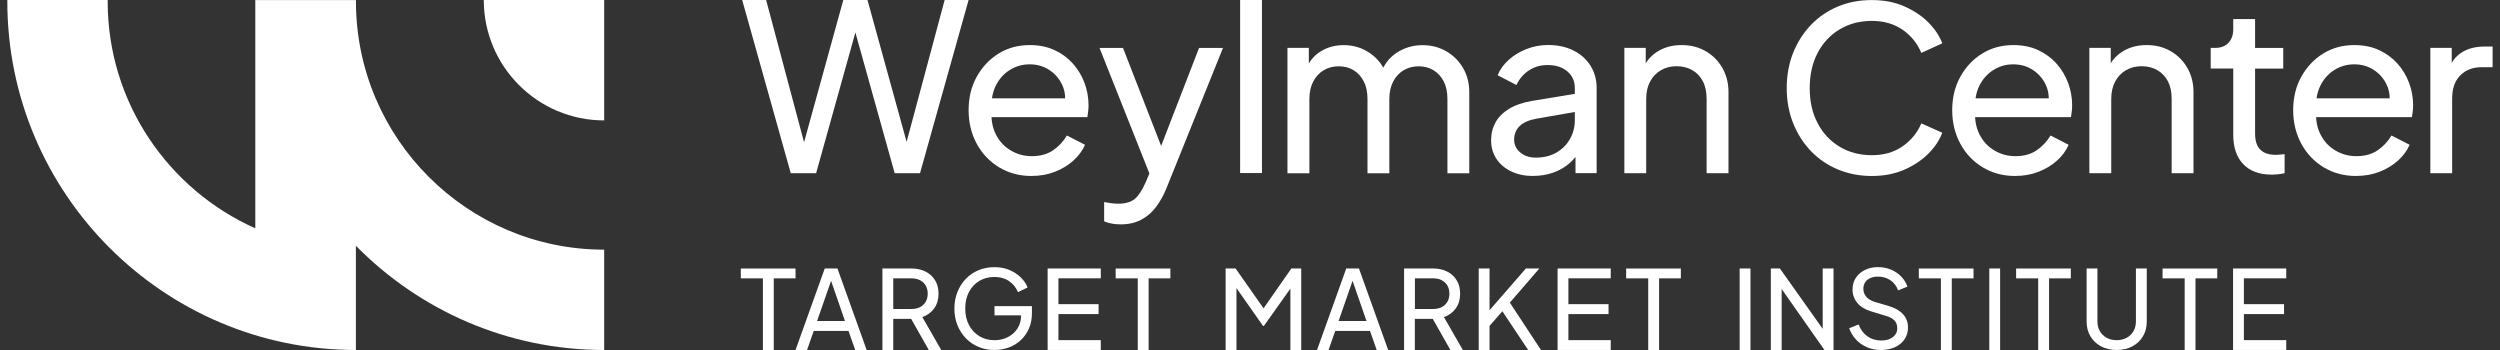<svg xmlns="http://www.w3.org/2000/svg" width="300" height="42" viewBox="0 0 300 42" fill="none"><rect x="0" y="0" width="300" height="42" fill="#333333" stroke="none"/><g clip-path="url(#clip0_2675_5561)"><path d="M94.892 20.786L89.062 0H91.935L96.815 18.304H96.147L101.196 0H104.098L109.147 18.304H108.449L113.359 0H116.232L110.402 20.786H107.362L102.284 2.596H103.01L97.933 20.786H94.892Z" fill="white"></path><path d="M123.796 21.118C122.347 21.118 121.049 20.773 119.903 20.084C118.76 19.396 117.862 18.451 117.211 17.254C116.56 16.052 116.232 14.708 116.232 13.222C116.232 11.735 116.555 10.374 117.211 9.202C117.862 8.03 118.735 7.106 119.831 6.426C120.928 5.746 122.175 5.41 123.569 5.41C124.687 5.41 125.678 5.611 126.539 6.01C127.404 6.409 128.139 6.951 128.744 7.627C129.349 8.308 129.815 9.076 130.138 9.941C130.462 10.807 130.625 11.705 130.625 12.634C130.625 12.856 130.613 13.087 130.583 13.331C130.554 13.574 130.525 13.814 130.487 14.057H118.156V11.798H128.979L127.723 12.802C127.908 11.836 127.824 10.97 127.471 10.206C127.118 9.442 126.598 8.841 125.909 8.392C125.22 7.946 124.439 7.72 123.565 7.72C122.692 7.72 121.889 7.946 121.167 8.404C120.44 8.858 119.878 9.496 119.479 10.315C119.08 11.134 118.916 12.109 118.991 13.247C118.916 14.343 119.088 15.305 119.508 16.132C119.928 16.96 120.52 17.602 121.293 18.056C122.066 18.514 122.906 18.74 123.817 18.74C124.821 18.74 125.669 18.509 126.354 18.043C127.043 17.577 127.601 16.985 128.026 16.258L130.201 17.375C129.903 18.064 129.445 18.69 128.819 19.257C128.198 19.824 127.459 20.273 126.602 20.609C125.745 20.945 124.808 21.113 123.784 21.113L123.796 21.118Z" fill="white"></path><path d="M134.451 26.922C134.115 26.922 133.784 26.893 133.448 26.838C133.112 26.783 132.797 26.691 132.498 26.561V24.247C132.704 24.284 132.96 24.326 133.267 24.373C133.574 24.419 133.876 24.444 134.174 24.444C135.048 24.444 135.711 24.251 136.169 23.873C136.623 23.491 137.055 22.835 137.467 21.907L138.416 19.648L138.362 21.907L131.944 5.754H134.762L139.756 18.589H138.92L143.885 5.754H146.757L139.979 22.575C139.664 23.373 139.256 24.108 138.765 24.78C138.273 25.452 137.673 25.977 136.967 26.355C136.262 26.737 135.422 26.926 134.456 26.926L134.451 26.922Z" fill="white"></path><path d="M148.816 20.765V0H151.436V20.765H148.816Z" fill="white"></path><path d="M154.494 20.786V5.746H157.06V8.816L156.699 8.371C157.073 7.405 157.665 6.67 158.484 6.166C159.303 5.662 160.223 5.414 161.247 5.414C162.419 5.414 163.473 5.737 164.414 6.392C165.351 7.043 166.002 7.9 166.355 8.959L165.628 8.988C166.019 7.816 166.678 6.93 167.611 6.325C168.539 5.72 169.572 5.418 170.706 5.418C171.748 5.418 172.692 5.662 173.537 6.145C174.381 6.628 175.057 7.3 175.561 8.152C176.065 9.009 176.313 9.975 176.313 11.054V20.79H173.692V11.89C173.692 11.054 173.545 10.345 173.247 9.769C172.949 9.194 172.541 8.744 172.021 8.429C171.5 8.114 170.903 7.955 170.236 7.955C169.568 7.955 168.967 8.114 168.438 8.429C167.909 8.744 167.489 9.198 167.182 9.782C166.875 10.37 166.72 11.071 166.72 11.89V20.79H164.099V11.89C164.099 11.054 163.952 10.345 163.654 9.769C163.356 9.194 162.953 8.744 162.44 8.429C161.928 8.114 161.327 7.955 160.643 7.955C159.958 7.955 159.374 8.114 158.845 8.429C158.316 8.744 157.896 9.198 157.589 9.782C157.283 10.366 157.127 11.071 157.127 11.89V20.79H154.506L154.494 20.786Z" fill="white"></path><path d="M183.982 21.118C182.995 21.118 182.122 20.937 181.361 20.576C180.597 20.215 180.005 19.711 179.576 19.068C179.148 18.425 178.934 17.686 178.934 16.85C178.934 16.015 179.11 15.33 179.463 14.687C179.816 14.045 180.362 13.503 181.097 13.054C181.832 12.608 182.756 12.289 183.873 12.104L189.425 11.185V13.36L184.461 14.225C183.495 14.393 182.794 14.696 182.353 15.133C181.912 15.569 181.697 16.115 181.697 16.766C181.697 17.38 181.945 17.892 182.437 18.299C182.928 18.711 183.55 18.913 184.293 18.913C185.242 18.913 186.065 18.715 186.763 18.312C187.46 17.913 188.006 17.367 188.396 16.678C188.787 15.989 188.98 15.238 188.98 14.419V10.567C188.98 9.748 188.682 9.085 188.086 8.572C187.489 8.06 186.7 7.804 185.713 7.804C184.856 7.804 184.1 8.026 183.44 8.471C182.781 8.917 182.294 9.496 181.975 10.202L179.715 9.03C179.992 8.341 180.442 7.724 181.055 7.174C181.668 6.623 182.386 6.191 183.201 5.876C184.016 5.561 184.873 5.401 185.767 5.401C186.918 5.401 187.934 5.62 188.808 6.056C189.682 6.493 190.366 7.102 190.858 7.883C191.349 8.665 191.597 9.555 191.597 10.563V20.773H189.06V17.926L189.535 18.123C189.22 18.698 188.787 19.215 188.237 19.673C187.687 20.131 187.057 20.483 186.338 20.731C185.62 20.979 184.835 21.109 183.982 21.109V21.118Z" fill="white"></path><path d="M194.923 20.786V5.746H197.489V8.673L197.069 8.421C197.443 7.472 198.039 6.733 198.871 6.203C199.698 5.674 200.669 5.41 201.786 5.41C202.903 5.41 203.827 5.653 204.671 6.136C205.515 6.619 206.187 7.291 206.679 8.144C207.17 9.001 207.418 9.967 207.418 11.046V20.782H204.793V11.882C204.793 11.046 204.646 10.336 204.348 9.761C204.05 9.185 203.625 8.736 203.079 8.421C202.529 8.106 201.903 7.946 201.198 7.946C200.492 7.946 199.862 8.106 199.316 8.421C198.77 8.736 198.333 9.19 198.018 9.773C197.703 10.357 197.544 11.063 197.544 11.882V20.782H194.923V20.786Z" fill="white"></path><path d="M224.621 21.118C223.151 21.118 221.795 20.857 220.547 20.336C219.3 19.816 218.221 19.076 217.309 18.127C216.398 17.178 215.688 16.061 215.176 14.776C214.663 13.495 214.407 12.096 214.407 10.576C214.407 9.055 214.663 7.627 215.176 6.346C215.688 5.065 216.398 3.948 217.309 2.999C218.221 2.045 219.296 1.31 220.531 0.79C221.765 0.269 223.13 0.008 224.617 0.008C226.104 0.008 227.339 0.256 228.481 0.748C229.624 1.243 230.594 1.882 231.383 2.671C232.173 3.461 232.736 4.301 233.072 5.195L230.56 6.35C230.077 5.195 229.321 4.267 228.301 3.566C227.276 2.86 226.049 2.507 224.617 2.507C223.185 2.507 221.879 2.848 220.753 3.524C219.628 4.2 218.75 5.145 218.116 6.35C217.481 7.56 217.166 8.967 217.166 10.58C217.166 12.193 217.481 13.574 218.116 14.78C218.746 15.989 219.628 16.93 220.753 17.606C221.879 18.283 223.168 18.623 224.617 18.623C226.066 18.623 227.276 18.27 228.301 17.564C229.321 16.859 230.077 15.939 230.56 14.805L233.072 15.931C232.736 16.829 232.173 17.669 231.383 18.455C230.594 19.244 229.628 19.883 228.481 20.378C227.335 20.874 226.049 21.118 224.617 21.118H224.621Z" fill="white"></path><path d="M241.829 21.118C240.38 21.118 239.082 20.773 237.935 20.084C236.793 19.396 235.894 18.451 235.243 17.254C234.592 16.052 234.265 14.708 234.265 13.222C234.265 11.735 234.588 10.374 235.243 9.202C235.894 8.03 236.768 7.106 237.864 6.426C238.96 5.746 240.208 5.41 241.602 5.41C242.719 5.41 243.71 5.611 244.571 6.01C245.432 6.409 246.172 6.951 246.776 7.627C247.381 8.303 247.847 9.076 248.171 9.941C248.494 10.807 248.658 11.705 248.658 12.634C248.658 12.856 248.645 13.087 248.616 13.331C248.587 13.574 248.557 13.814 248.519 14.057H236.188V11.798H247.012L245.756 12.802C245.941 11.836 245.857 10.97 245.504 10.206C245.151 9.442 244.63 8.841 243.941 8.392C243.253 7.946 242.471 7.72 241.598 7.72C240.724 7.72 239.926 7.946 239.2 8.404C238.473 8.862 237.91 9.496 237.511 10.315C237.112 11.134 236.948 12.109 237.024 13.247C236.948 14.343 237.121 15.305 237.541 16.132C237.961 16.96 238.553 17.602 239.326 18.056C240.098 18.514 240.938 18.74 241.85 18.74C242.854 18.74 243.702 18.509 244.387 18.043C245.075 17.577 245.634 16.985 246.062 16.258L248.238 17.375C247.94 18.064 247.482 18.69 246.856 19.257C246.235 19.824 245.495 20.273 244.639 20.609C243.782 20.945 242.845 21.113 241.82 21.113L241.829 21.118Z" fill="white"></path><path d="M250.724 20.786V5.746H253.291V8.673L252.871 8.421C253.244 7.472 253.841 6.733 254.672 6.203C255.5 5.674 256.47 5.41 257.587 5.41C258.704 5.41 259.628 5.653 260.473 6.136C261.317 6.619 261.989 7.291 262.48 8.144C262.972 9.001 263.219 9.967 263.219 11.046V20.782H260.599V11.882C260.599 11.046 260.452 10.336 260.153 9.761C259.855 9.185 259.431 8.736 258.885 8.421C258.339 8.106 257.709 7.946 257.003 7.946C256.298 7.946 255.668 8.106 255.122 8.421C254.576 8.736 254.139 9.19 253.824 9.773C253.509 10.361 253.349 11.063 253.349 11.882V20.782H250.729L250.724 20.786Z" fill="white"></path><path d="M272.594 20.954C271.124 20.954 269.99 20.534 269.192 19.698C268.389 18.862 267.99 17.678 267.99 16.153V8.228H265.286V5.746H265.844C266.512 5.746 267.041 5.54 267.419 5.132C267.801 4.725 267.99 4.183 267.99 3.515V2.289H270.611V5.75H273.988V8.232H270.611V16.073C270.611 16.577 270.691 17.014 270.846 17.384C271.006 17.758 271.271 18.047 271.64 18.262C272.014 18.476 272.505 18.581 273.119 18.581C273.249 18.581 273.413 18.572 273.606 18.551C273.803 18.535 273.984 18.514 274.152 18.497V20.786C273.908 20.84 273.639 20.882 273.341 20.912C273.043 20.941 272.791 20.954 272.589 20.954H272.594Z" fill="white"></path><path d="M282.745 21.118C281.296 21.118 279.998 20.773 278.852 20.084C277.709 19.396 276.811 18.451 276.16 17.254C275.509 16.052 275.181 14.708 275.181 13.222C275.181 11.735 275.504 10.374 276.16 9.202C276.811 8.03 277.684 7.106 278.78 6.426C279.877 5.746 281.124 5.41 282.518 5.41C283.636 5.41 284.627 5.611 285.488 6.01C286.349 6.409 287.088 6.951 287.693 7.627C288.298 8.303 288.764 9.076 289.087 9.941C289.411 10.807 289.574 11.705 289.574 12.634C289.574 12.856 289.562 13.087 289.532 13.331C289.503 13.574 289.474 13.814 289.436 14.057H277.105V11.798H287.928L286.672 12.802C286.857 11.836 286.773 10.97 286.42 10.206C286.067 9.442 285.547 8.841 284.858 8.392C284.169 7.946 283.388 7.72 282.514 7.72C281.641 7.72 280.838 7.946 280.116 8.404C279.389 8.858 278.827 9.496 278.428 10.315C278.029 11.134 277.865 12.109 277.94 13.247C277.865 14.343 278.037 15.305 278.457 16.132C278.877 16.96 279.469 17.602 280.242 18.056C281.015 18.514 281.855 18.74 282.766 18.74C283.77 18.74 284.618 18.509 285.303 18.043C285.992 17.577 286.55 16.985 286.979 16.258L289.154 17.375C288.856 18.064 288.398 18.69 287.773 19.257C287.151 19.824 286.412 20.273 285.555 20.609C284.698 20.945 283.762 21.113 282.737 21.113L282.745 21.118Z" fill="white"></path><path d="M291.641 20.786V5.746H294.207V8.509L293.926 8.119C294.278 7.262 294.82 6.628 295.543 6.208C296.269 5.788 297.151 5.582 298.193 5.582H299.113V8.064H297.802C296.744 8.064 295.887 8.392 295.236 9.043C294.585 9.694 294.258 10.622 294.258 11.831V20.786H291.637H291.641Z" fill="white"></path><path d="M91.549 42V33.403H88.898V32.222H95.463V33.403H92.85V42H91.553H91.549Z" fill="white"></path><path d="M95.463 42L98.97 32.218H100.494L104.001 42H102.624L101.822 39.715H97.647L96.845 42H95.467H95.463ZM98.05 38.522H101.397L99.545 33.167H99.915L98.05 38.522Z" fill="white"></path><path d="M105.892 42V32.218H109.357C110.003 32.218 110.575 32.34 111.062 32.588C111.553 32.831 111.935 33.184 112.213 33.638C112.49 34.091 112.624 34.633 112.624 35.255C112.624 35.939 112.448 36.523 112.099 37.006C111.751 37.489 111.276 37.842 110.68 38.052L112.952 42.004H111.457L109.054 37.762L109.919 38.262H107.189V42.004H105.887L105.892 42ZM107.189 37.078H109.394C109.781 37.078 110.117 37.002 110.407 36.855C110.696 36.708 110.919 36.494 111.083 36.212C111.247 35.931 111.326 35.608 111.326 35.242C111.326 34.877 111.247 34.541 111.083 34.264C110.919 33.986 110.696 33.776 110.407 33.625C110.117 33.478 109.781 33.403 109.394 33.403H107.189V37.078Z" fill="white"></path><path d="M119.344 42C118.651 42 118.013 41.878 117.429 41.63C116.841 41.387 116.333 41.038 115.9 40.589C115.468 40.139 115.132 39.614 114.888 39.014C114.649 38.409 114.527 37.75 114.527 37.036C114.527 36.322 114.649 35.65 114.888 35.045C115.127 34.444 115.463 33.915 115.892 33.47C116.32 33.02 116.824 32.676 117.408 32.428C117.992 32.185 118.63 32.059 119.332 32.059C120.033 32.059 120.613 32.176 121.15 32.407C121.688 32.638 122.146 32.941 122.515 33.31C122.889 33.68 123.154 34.079 123.309 34.499L122.154 35.053C121.927 34.503 121.57 34.062 121.083 33.73C120.596 33.398 120.012 33.235 119.332 33.235C118.651 33.235 118.042 33.394 117.513 33.713C116.984 34.033 116.568 34.478 116.274 35.045C115.976 35.612 115.829 36.275 115.829 37.036C115.829 37.796 115.98 38.443 116.282 39.014C116.585 39.581 117.001 40.026 117.53 40.345C118.059 40.664 118.664 40.824 119.348 40.824C119.936 40.824 120.47 40.698 120.949 40.45C121.427 40.202 121.814 39.858 122.099 39.417C122.385 38.976 122.528 38.468 122.528 37.892V37.296L123.12 37.838H119.34V36.737H123.83V37.59C123.83 38.262 123.712 38.871 123.477 39.413C123.242 39.955 122.918 40.421 122.507 40.807C122.095 41.194 121.616 41.492 121.075 41.693C120.533 41.895 119.957 41.996 119.353 41.996L119.344 42Z" fill="white"></path><path d="M125.716 42V32.218H132.095V33.398H127.013V36.498H131.831V37.691H127.013V40.816H132.095V41.996H125.716V42Z" fill="white"></path><path d="M136.531 42V33.403H133.88V32.222H140.445V33.403H137.833V42H136.535H136.531Z" fill="white"></path><path d="M147.077 42V32.218H148.27L151.932 37.43H151.327L154.964 32.218H156.145V42H154.847V33.848L155.305 33.991L151.667 39.11H151.562L147.967 33.991L148.375 33.848V42H147.073H147.077Z" fill="white"></path><path d="M158.043 42L161.55 32.218H163.075L166.582 42H165.204L164.402 39.715H160.227L159.425 42H158.047H158.043ZM160.63 38.522H163.978L162.125 33.167H162.495L160.63 38.522Z" fill="white"></path><path d="M168.488 42V32.218H171.953C172.6 32.218 173.171 32.34 173.659 32.588C174.15 32.831 174.532 33.184 174.805 33.638C175.082 34.091 175.217 34.633 175.217 35.255C175.217 35.939 175.04 36.523 174.692 37.006C174.343 37.493 173.869 37.842 173.272 38.052L175.544 42.004H174.049L171.647 37.762L172.512 38.262H169.782V42.004H168.48L168.488 42ZM169.79 37.078H171.995C172.382 37.078 172.718 37.002 173.008 36.855C173.297 36.708 173.52 36.494 173.684 36.212C173.848 35.931 173.927 35.608 173.927 35.242C173.927 34.877 173.848 34.541 173.684 34.264C173.52 33.986 173.297 33.776 173.008 33.625C172.718 33.474 172.382 33.403 171.995 33.403H169.79V37.078Z" fill="white"></path><path d="M177.447 42V32.218H178.745V37.72L178.43 37.59L183.104 32.218H184.721L180.794 36.763L180.862 35.83L184.919 42H183.382L180.282 37.351L178.745 39.11V42H177.447Z" fill="white"></path><path d="M186.91 42V32.218H193.289V33.398H188.207V36.498H193.025V37.691H188.207V40.816H193.289V41.996H186.91V42Z" fill="white"></path><path d="M197.788 42V33.403H195.137V32.222H201.702V33.403H199.09V42H197.792H197.788Z" fill="white"></path><path d="M208.758 42V32.218H210.056V42H208.758Z" fill="white"></path><path d="M212.5 42V32.218H213.588L219.195 40.123L218.725 40.173V32.218H220.023V42H218.935L213.353 34.045L213.798 33.995V42.004H212.496L212.5 42Z" fill="white"></path><path d="M225.701 42C225.088 42 224.525 41.887 224.008 41.656C223.492 41.429 223.055 41.114 222.694 40.719C222.337 40.324 222.072 39.879 221.904 39.388L223.034 38.934C223.269 39.556 223.622 40.03 224.092 40.362C224.563 40.694 225.109 40.858 225.739 40.858C226.125 40.858 226.461 40.799 226.751 40.677C227.041 40.555 227.263 40.387 227.427 40.169C227.591 39.95 227.671 39.694 227.671 39.4C227.671 38.997 227.553 38.678 227.322 38.443C227.091 38.212 226.751 38.027 226.306 37.901L224.508 37.359C223.798 37.145 223.252 36.805 222.874 36.343C222.492 35.881 222.303 35.347 222.303 34.734C222.303 34.209 222.433 33.747 222.698 33.344C222.962 32.945 223.319 32.63 223.781 32.399C224.239 32.172 224.764 32.054 225.348 32.054C225.932 32.054 226.465 32.159 226.944 32.365C227.423 32.571 227.826 32.848 228.158 33.197C228.49 33.545 228.733 33.944 228.893 34.394L227.776 34.847C227.574 34.314 227.263 33.902 226.839 33.621C226.415 33.335 225.923 33.193 225.361 33.193C225.012 33.193 224.701 33.251 224.437 33.369C224.168 33.487 223.966 33.655 223.819 33.877C223.676 34.1 223.601 34.36 223.601 34.654C223.601 35.007 223.714 35.322 223.941 35.599C224.168 35.876 224.512 36.086 224.978 36.233L226.621 36.712C227.389 36.943 227.973 37.275 228.368 37.708C228.763 38.14 228.96 38.674 228.96 39.312C228.96 39.837 228.821 40.303 228.548 40.706C228.275 41.11 227.893 41.429 227.406 41.656C226.919 41.882 226.352 42 225.705 42H225.701Z" fill="white"></path><path d="M232.908 42V33.403H230.258V32.222H236.822V33.403H234.21V42H232.912H232.908Z" fill="white"></path><path d="M238.717 42V32.218H240.014V42H238.717Z" fill="white"></path><path d="M244.584 42V33.403H241.934V32.222H248.498V33.403H245.886V42H244.588H244.584Z" fill="white"></path><path d="M254.005 42C253.295 42 252.669 41.853 252.119 41.559C251.573 41.265 251.149 40.862 250.846 40.349C250.544 39.837 250.393 39.253 250.393 38.598V32.214H251.69V38.573C251.69 39.014 251.787 39.4 251.984 39.74C252.182 40.081 252.451 40.345 252.799 40.534C253.144 40.723 253.547 40.82 254 40.82C254.454 40.82 254.857 40.723 255.202 40.534C255.546 40.345 255.819 40.081 256.016 39.74C256.214 39.4 256.31 39.01 256.31 38.573V32.214H257.612V38.598C257.612 39.253 257.461 39.837 257.159 40.349C256.856 40.862 256.436 41.265 255.89 41.559C255.349 41.853 254.719 42 254 42H254.005Z" fill="white"></path><path d="M262.161 42V33.403H259.507V32.222H266.071V33.403H263.459V42H262.161Z" fill="white"></path><path d="M267.969 42V32.218H274.349V33.398H269.267V36.498H274.085V37.691H269.267V40.816H274.349V41.996H267.969V42Z" fill="white"></path><path d="M42.715 0.172C42.715 0.13 42.715 0.088 42.715 0.05H42.707V0.004H30.636V27.397C20.212 22.751 12.92 12.302 12.92 0.172C12.92 0.13 12.92 0.101 12.92 0H0.879C0.879 0.101 0.879 0.13 0.879 0.172C0.879 23.234 19.645 42 42.707 42V29.492C50.3 37.204 60.846 42 72.501 42V29.959C56.075 29.959 42.715 16.594 42.715 0.172Z" fill="white"></path><path d="M58.053 0C58.053 7.98 64.522 14.448 72.501 14.448V0H58.053Z" fill="white"></path></g><defs><clipPath id="clip0_2675_5561"><rect width="298.242" height="42" fill="white" transform="translate(0.879)"></rect></clipPath></defs></svg>